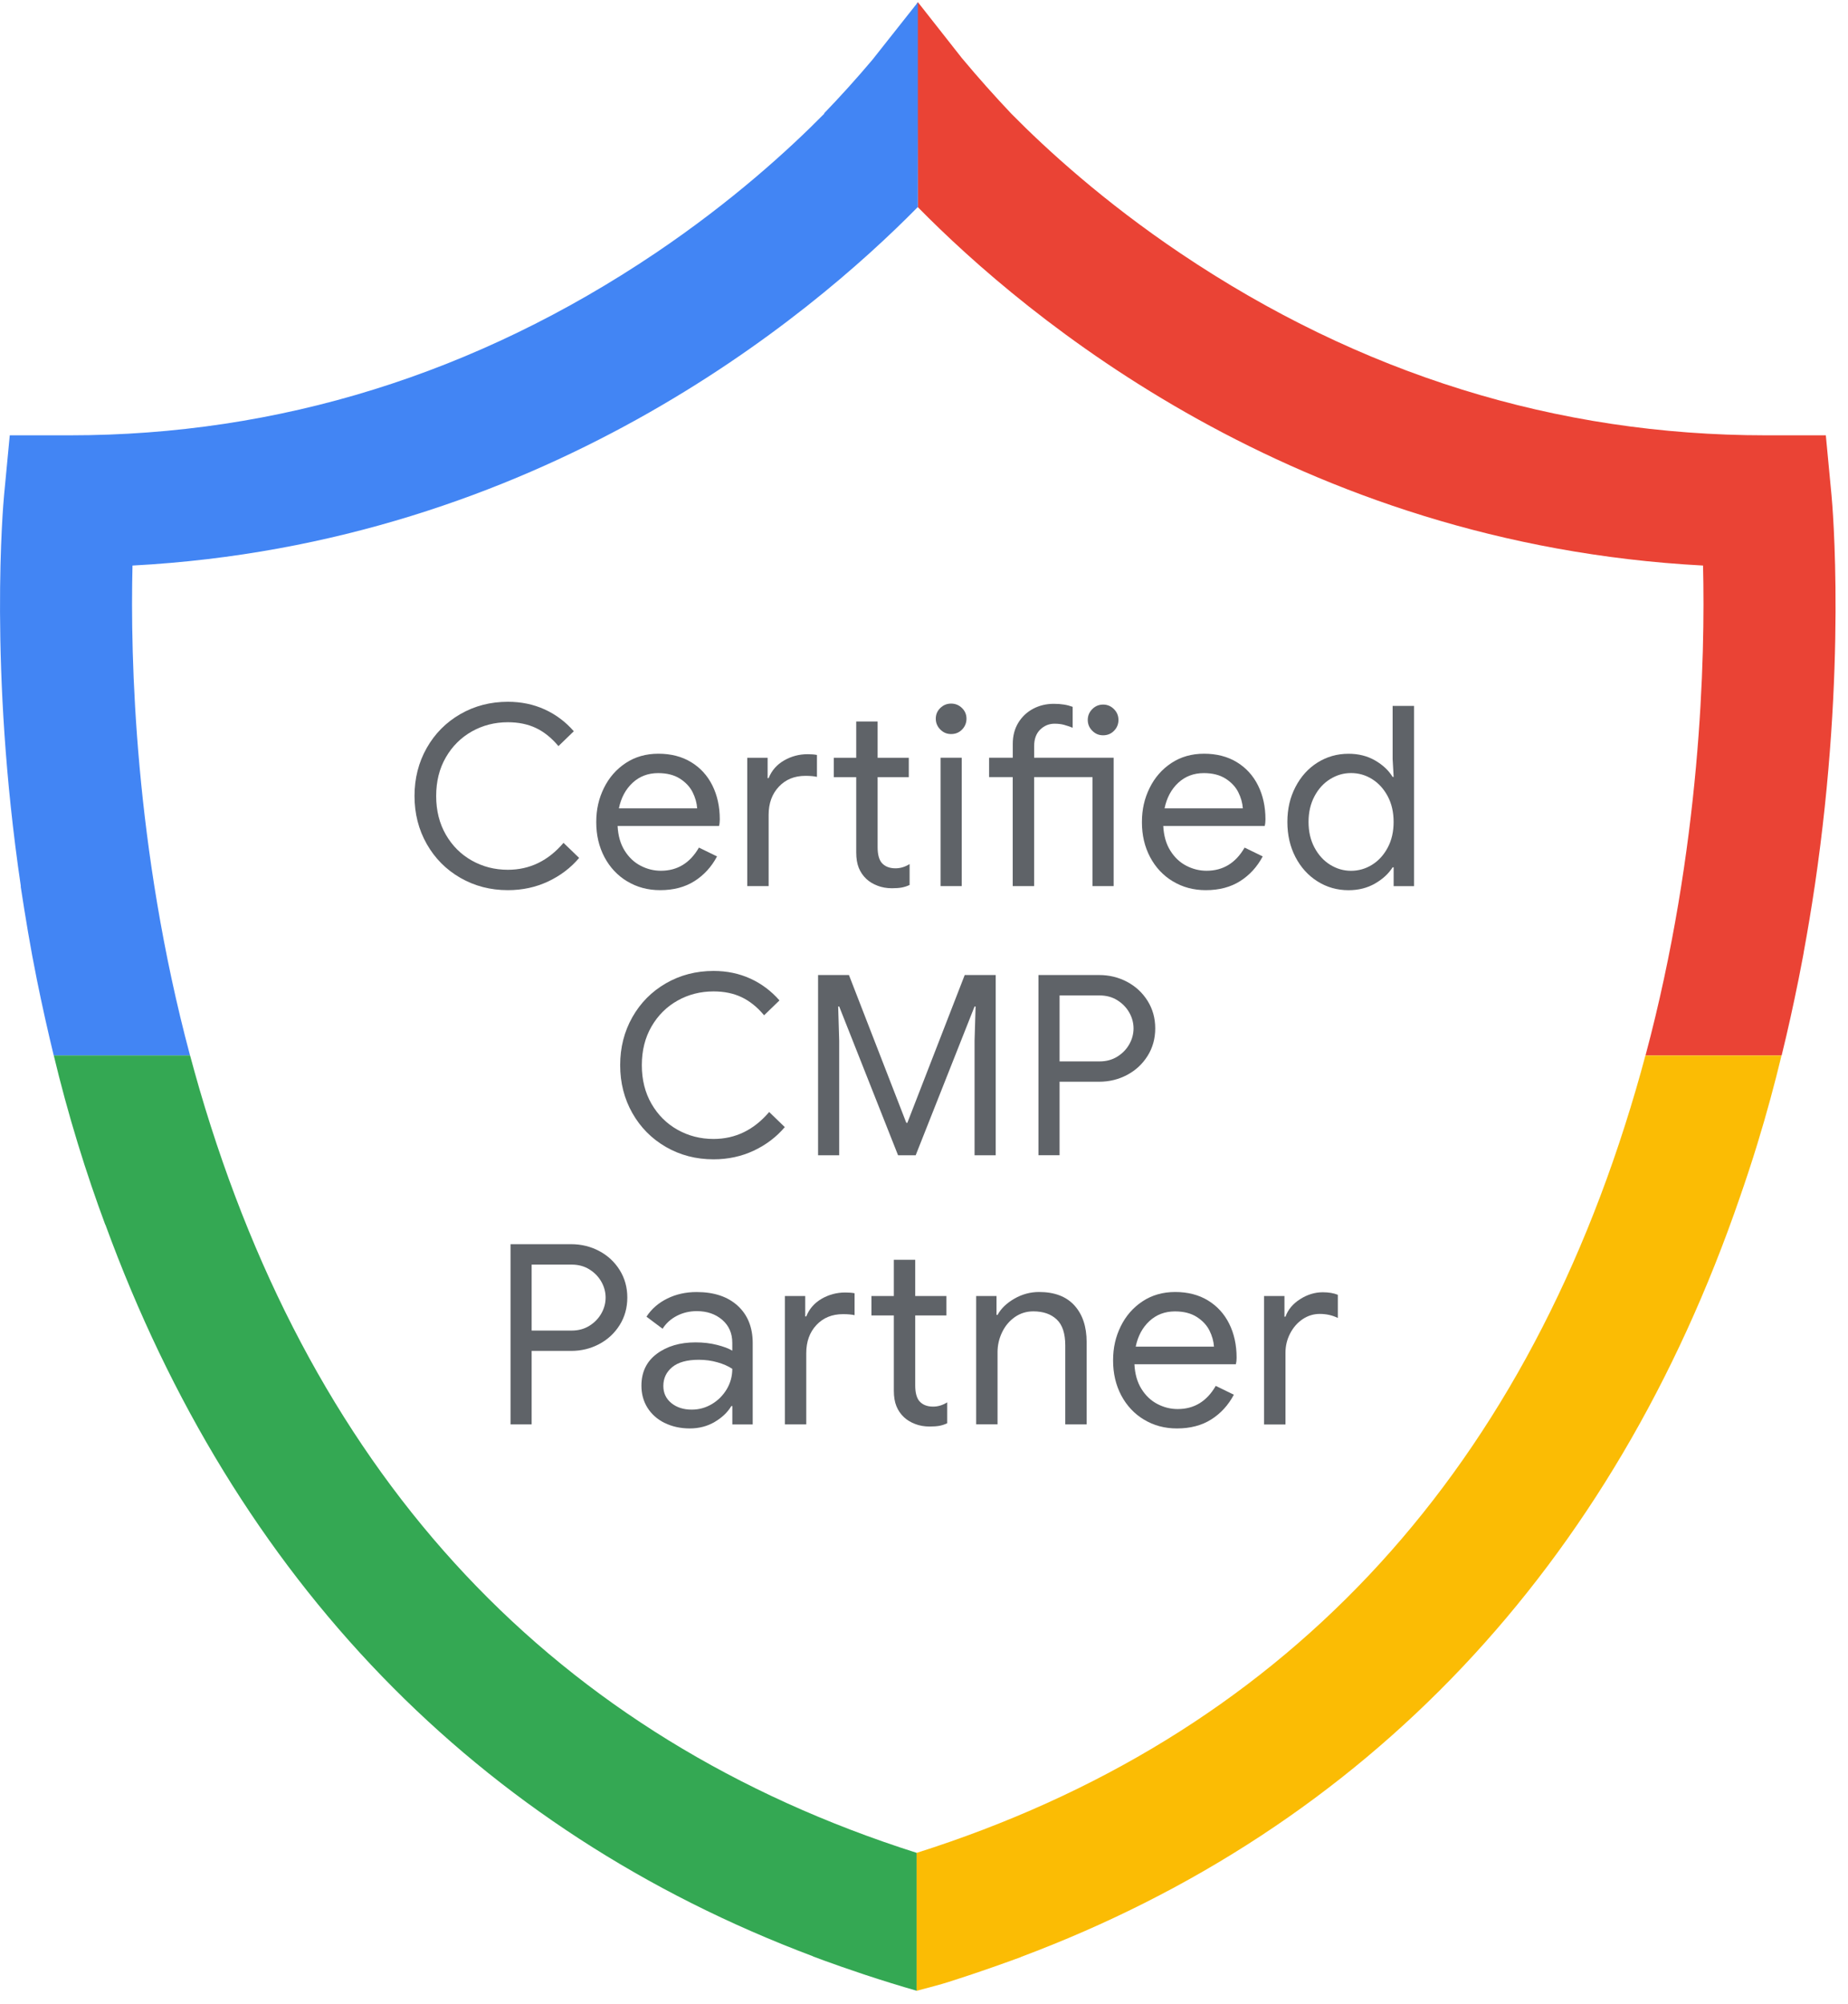 <svg width="119" height="129" viewBox="0 0 119 129" fill="none" xmlns="http://www.w3.org/2000/svg">
<g clip-path="url(#clip0_3036_4151)">
<path d="M116.143 61.325C116.406 59.896 116.64 58.493 116.843 57.125C116.846 57.096 116.852 57.071 116.857 57.042C118.94 42.956 117.992 32.447 117.937 31.864L117.572 28.021H113.711C100.248 28.021 87.559 24.076 75.996 16.293C71.065 12.975 67.396 9.624 65.128 7.324C64.085 6.221 63.013 5.027 61.933 3.732L59.11 0.144L59.03 0.246L59.102 13.332C59.102 13.335 59.107 13.338 59.11 13.341C66.036 20.39 83.434 35.013 109.666 36.404C109.809 42.322 109.54 54.553 105.96 67.942H114.726C115.123 66.328 115.474 64.736 115.789 63.173C115.797 63.136 115.803 63.102 115.812 63.065C115.82 63.022 115.829 62.979 115.837 62.936C115.923 62.511 116.006 62.085 116.083 61.665C116.103 61.553 116.126 61.439 116.146 61.328L116.143 61.325Z" fill="#EA4335"/>
<path d="M59.107 0.172V0.144L56.176 3.849C55.122 5.098 54.079 6.247 53.064 7.298C53.07 7.304 53.076 7.309 53.081 7.315C50.813 9.615 47.141 12.97 42.207 16.293C30.641 24.076 17.952 28.021 4.492 28.021H0.629L0.263 31.864C0.209 32.447 -0.74 42.962 1.343 57.056L1.329 57.042C1.629 58.991 1.952 60.979 2.375 63.065C2.715 64.748 3.08 66.374 3.46 67.942H12.238C8.658 54.553 8.389 42.322 8.532 36.404C34.687 35.019 52.127 20.407 59.096 13.332C59.099 13.335 59.102 13.338 59.105 13.341V0.172H59.107Z" fill="#4285F4"/>
<path d="M59.027 119.266C35.761 111.866 20.232 95.346 12.854 70.139C12.64 69.402 12.437 68.671 12.24 67.939H3.463C3.897 69.748 4.409 71.648 5.014 73.622C5.577 75.463 6.172 77.203 6.78 78.837L6.786 78.828C15.135 101.677 30.732 117.801 52.361 125.929L52.355 125.935C52.515 125.995 52.681 126.055 52.844 126.115C52.921 126.144 52.995 126.172 53.073 126.201C53.787 126.461 54.521 126.718 55.273 126.969C55.35 126.995 55.427 127.021 55.501 127.046C55.587 127.075 55.67 127.104 55.755 127.132C56.873 127.501 57.964 127.838 59.021 128.141V119.263L59.027 119.266Z" fill="#34A853"/>
<path d="M114.72 67.945C114.72 67.945 114.72 67.945 114.72 67.942H105.954C105.76 68.671 105.557 69.405 105.34 70.142C97.957 95.374 82.331 111.88 59.024 119.269C59.03 119.269 59.036 119.272 59.024 119.269V128.146C59.044 128.14 59.91 127.912 60.267 127.815L60.313 127.803C60.313 127.803 60.322 127.803 60.324 127.8C60.733 127.689 61.227 127.54 62.302 127.18C62.404 127.146 62.513 127.109 62.627 127.072C62.819 127.009 63.007 126.943 63.199 126.877C63.642 126.726 64.144 126.552 64.71 126.349C64.942 126.266 65.176 126.183 65.407 126.097C65.519 126.057 65.627 126.017 65.745 125.975L65.739 125.969C87.985 117.64 103.863 100.868 112.051 77.028C112.431 75.933 112.806 74.802 113.166 73.625C113.771 71.65 114.283 69.751 114.717 67.945H114.72Z" fill="#FBBC04"/>
<path d="M29.641 56.505C28.724 55.976 28.001 55.247 27.478 54.325C26.955 53.402 26.692 52.37 26.692 51.236C26.692 50.102 26.955 49.073 27.478 48.147C28.001 47.224 28.724 46.496 29.641 45.967C30.558 45.439 31.581 45.173 32.704 45.173C33.567 45.173 34.358 45.339 35.078 45.667C35.795 45.996 36.421 46.464 36.95 47.07L35.961 48.027C35.518 47.499 35.035 47.11 34.51 46.861C33.987 46.613 33.384 46.49 32.704 46.49C31.861 46.49 31.09 46.687 30.387 47.081C29.684 47.476 29.124 48.033 28.71 48.75C28.292 49.47 28.087 50.299 28.087 51.239C28.087 52.179 28.295 53.007 28.71 53.727C29.127 54.447 29.684 55.002 30.387 55.396C31.09 55.79 31.861 55.987 32.704 55.987C34.11 55.987 35.301 55.41 36.287 54.253L37.293 55.224C36.753 55.862 36.087 56.367 35.298 56.739C34.51 57.11 33.644 57.299 32.704 57.299C31.581 57.299 30.558 57.033 29.641 56.505Z" fill="#5F6368"/>
<path d="M40.387 56.733C39.761 56.356 39.273 55.833 38.921 55.17C38.57 54.504 38.395 53.759 38.395 52.924C38.395 52.09 38.561 51.39 38.89 50.721C39.218 50.053 39.687 49.516 40.293 49.116C40.898 48.716 41.601 48.516 42.398 48.516C43.196 48.516 43.91 48.696 44.504 49.059C45.099 49.421 45.556 49.921 45.873 50.559C46.19 51.196 46.35 51.924 46.35 52.747C46.35 52.91 46.333 53.05 46.301 53.167H39.77C39.801 53.793 39.953 54.324 40.224 54.756C40.493 55.187 40.838 55.513 41.253 55.727C41.67 55.944 42.104 56.05 42.559 56.05C43.618 56.05 44.433 55.553 45.007 54.559L46.173 55.127C45.816 55.799 45.333 56.327 44.721 56.716C44.11 57.104 43.373 57.299 42.51 57.299C41.721 57.299 41.013 57.11 40.387 56.73V56.733ZM44.893 52.033C44.87 51.687 44.773 51.341 44.601 50.996C44.427 50.65 44.156 50.358 43.784 50.121C43.413 49.884 42.944 49.764 42.381 49.764C41.733 49.764 41.184 49.973 40.736 50.387C40.287 50.804 39.993 51.353 39.853 52.033H44.893Z" fill="#5F6368"/>
<path d="M48.118 48.776H49.43V50.087H49.495C49.69 49.602 50.018 49.224 50.484 48.953C50.95 48.684 51.455 48.547 52.007 48.547C52.244 48.547 52.444 48.564 52.607 48.596V50.007C52.424 49.964 52.175 49.941 51.861 49.941C51.158 49.941 50.59 50.173 50.153 50.639C49.715 51.104 49.495 51.707 49.495 52.453V57.039H48.118V48.773V48.776ZM56.504 57.01C56.218 56.902 55.978 56.756 55.784 56.573C55.567 56.367 55.407 56.13 55.298 55.859C55.19 55.59 55.136 55.259 55.136 54.87V50.024H53.693V48.776H55.136V46.441H56.513V48.776H58.521V50.024H56.513V54.53C56.513 54.984 56.598 55.319 56.773 55.536C56.978 55.773 57.276 55.893 57.664 55.893C57.978 55.893 58.281 55.802 58.573 55.619V56.965C58.41 57.042 58.247 57.093 58.078 57.127C57.91 57.159 57.698 57.176 57.438 57.176C57.104 57.176 56.793 57.122 56.507 57.013L56.504 57.01Z" fill="#5F6368"/>
<path d="M60.55 46.959C60.356 46.764 60.259 46.533 60.259 46.261C60.259 45.99 60.356 45.761 60.55 45.573C60.745 45.384 60.976 45.29 61.247 45.29C61.519 45.29 61.75 45.384 61.944 45.573C62.139 45.761 62.236 45.993 62.236 46.261C62.236 46.53 62.142 46.764 61.953 46.959C61.764 47.153 61.53 47.25 61.247 47.25C60.965 47.25 60.745 47.153 60.55 46.959ZM60.567 48.773H61.93V57.039H60.567V48.773Z" fill="#5F6368"/>
<path d="M65.216 50.022H63.693V48.773H65.216V47.881C65.216 47.361 65.336 46.91 65.573 46.521C65.811 46.133 66.131 45.833 66.531 45.621C66.931 45.41 67.373 45.304 67.859 45.304C68.345 45.304 68.728 45.37 69.073 45.498V46.844C68.879 46.77 68.696 46.707 68.522 46.658C68.348 46.61 68.145 46.584 67.905 46.584C67.548 46.584 67.239 46.713 66.982 46.964C66.722 47.218 66.593 47.573 66.593 48.027V48.773H71.713V57.039H70.351V50.022H66.591V57.039H65.213V50.022H65.216ZM70.336 47.038C70.142 46.844 70.045 46.613 70.045 46.341C70.045 46.07 70.142 45.839 70.336 45.644C70.531 45.45 70.762 45.353 71.034 45.353C71.305 45.353 71.536 45.45 71.731 45.644C71.925 45.839 72.022 46.07 72.022 46.341C72.022 46.613 71.928 46.844 71.739 47.038C71.551 47.233 71.316 47.33 71.034 47.33C70.751 47.33 70.531 47.233 70.336 47.038Z" fill="#5F6368"/>
<path d="M75.525 56.733C74.899 56.356 74.41 55.833 74.059 55.17C73.707 54.504 73.533 53.759 73.533 52.924C73.533 52.09 73.699 51.39 74.028 50.721C74.356 50.053 74.825 49.516 75.43 49.116C76.036 48.716 76.739 48.516 77.536 48.516C78.333 48.516 79.048 48.696 79.642 49.059C80.236 49.421 80.693 49.921 81.01 50.559C81.328 51.196 81.488 51.924 81.488 52.747C81.488 52.91 81.471 53.05 81.439 53.167H74.907C74.939 53.793 75.09 54.324 75.362 54.756C75.63 55.187 75.976 55.513 76.39 55.727C76.808 55.944 77.242 56.05 77.696 56.05C78.756 56.05 79.57 55.553 80.145 54.559L81.311 55.127C80.953 55.799 80.471 56.327 79.859 56.716C79.248 57.104 78.51 57.299 77.648 57.299C76.859 57.299 76.15 57.11 75.525 56.73V56.733ZM80.031 52.033C80.008 51.687 79.91 51.341 79.739 50.996C79.565 50.65 79.293 50.358 78.922 50.121C78.55 49.884 78.082 49.764 77.519 49.764C76.87 49.764 76.322 49.973 75.873 50.387C75.425 50.804 75.13 51.353 74.99 52.033H80.031Z" fill="#5F6368"/>
<path d="M84.837 56.733C84.237 56.356 83.765 55.833 83.419 55.17C83.074 54.504 82.899 53.753 82.899 52.91C82.899 52.067 83.071 51.327 83.419 50.659C83.765 49.99 84.237 49.464 84.837 49.087C85.437 48.71 86.102 48.519 86.84 48.519C87.477 48.519 88.045 48.661 88.542 48.947C89.04 49.233 89.417 49.587 89.677 50.01H89.742L89.677 48.859V45.438H91.054V57.042H89.742V55.827H89.677C89.417 56.239 89.04 56.587 88.542 56.873C88.045 57.159 87.477 57.302 86.84 57.302C86.105 57.302 85.437 57.113 84.837 56.733ZM88.354 55.664C88.771 55.404 89.105 55.039 89.36 54.562C89.614 54.087 89.74 53.536 89.74 52.907C89.74 52.279 89.614 51.73 89.36 51.253C89.105 50.779 88.771 50.41 88.354 50.15C87.937 49.89 87.488 49.761 86.999 49.761C86.511 49.761 86.077 49.89 85.654 50.15C85.234 50.41 84.894 50.779 84.642 51.261C84.388 51.742 84.262 52.29 84.262 52.907C84.262 53.524 84.388 54.073 84.642 54.553C84.897 55.033 85.234 55.404 85.654 55.664C86.077 55.924 86.522 56.053 86.999 56.053C87.477 56.053 87.937 55.924 88.354 55.664Z" fill="#5F6368"/>
<path d="M42.884 73.831C41.967 73.302 41.244 72.573 40.721 71.651C40.198 70.728 39.935 69.696 39.935 68.562C39.935 67.428 40.198 66.399 40.721 65.473C41.244 64.55 41.967 63.822 42.884 63.293C43.801 62.765 44.824 62.499 45.947 62.499C46.81 62.499 47.601 62.665 48.321 62.993C49.039 63.322 49.664 63.791 50.193 64.396L49.204 65.353C48.761 64.825 48.279 64.436 47.753 64.188C47.23 63.939 46.627 63.816 45.947 63.816C45.104 63.816 44.333 64.013 43.63 64.408C42.927 64.802 42.367 65.359 41.953 66.076C41.536 66.796 41.33 67.625 41.33 68.565C41.33 69.505 41.538 70.334 41.953 71.053C42.37 71.773 42.927 72.328 43.63 72.722C44.333 73.116 45.104 73.314 45.947 73.314C47.353 73.314 48.544 72.736 49.53 71.579L50.536 72.551C49.996 73.188 49.33 73.694 48.541 74.065C47.753 74.436 46.887 74.625 45.947 74.625C44.824 74.625 43.801 74.359 42.884 73.831Z" fill="#5F6368"/>
<path d="M52.673 62.762H54.667L58.361 72.276H58.427L62.122 62.762H64.116V74.365H62.756V66.99L62.822 64.787H62.756L58.964 74.365H57.83L54.039 64.787H53.973L54.039 66.99V74.365H52.679V62.762H52.673Z" fill="#5F6368"/>
<path d="M66.87 62.762H70.776C71.424 62.762 72.025 62.907 72.576 63.199C73.127 63.49 73.567 63.899 73.896 64.422C74.225 64.945 74.39 65.539 74.39 66.196C74.39 66.853 74.225 67.448 73.896 67.97C73.567 68.493 73.127 68.902 72.576 69.193C72.025 69.485 71.424 69.63 70.776 69.63H68.23V74.362H66.87V62.759V62.762ZM70.807 68.322C71.239 68.322 71.619 68.219 71.95 68.013C72.279 67.808 72.536 67.542 72.719 67.219C72.902 66.896 72.993 66.553 72.993 66.199C72.993 65.845 72.902 65.502 72.719 65.179C72.536 64.856 72.279 64.59 71.95 64.385C71.622 64.179 71.239 64.076 70.807 64.076H68.23V68.322H70.807Z" fill="#5F6368"/>
<path d="M32.875 80.088H36.781C37.429 80.088 38.029 80.234 38.581 80.525C39.132 80.816 39.572 81.225 39.901 81.748C40.229 82.271 40.395 82.865 40.395 83.522C40.395 84.179 40.229 84.774 39.901 85.296C39.572 85.819 39.132 86.228 38.581 86.519C38.029 86.811 37.429 86.957 36.781 86.957H34.235V91.688H32.875V80.085V80.088ZM36.812 85.648C37.244 85.648 37.624 85.545 37.955 85.339C38.284 85.134 38.541 84.868 38.724 84.545C38.907 84.222 38.998 83.879 38.998 83.525C38.998 83.171 38.907 82.828 38.724 82.505C38.541 82.182 38.284 81.916 37.955 81.711C37.627 81.505 37.244 81.402 36.812 81.402H34.235V85.648H36.812Z" fill="#5F6368"/>
<path d="M42.795 91.594C42.321 91.357 41.952 91.028 41.692 90.614C41.432 90.197 41.304 89.725 41.304 89.197C41.304 88.322 41.632 87.639 42.292 87.145C42.952 86.654 43.784 86.408 44.789 86.408C45.287 86.408 45.749 86.462 46.175 86.571C46.601 86.68 46.929 86.802 47.155 86.942V86.439C47.155 85.822 46.938 85.328 46.507 84.957C46.075 84.585 45.529 84.397 44.87 84.397C44.404 84.397 43.978 84.497 43.59 84.697C43.201 84.897 42.892 85.174 42.667 85.531L41.629 84.754C41.952 84.257 42.398 83.868 42.967 83.588C43.535 83.308 44.164 83.168 44.855 83.168C45.978 83.168 46.861 83.462 47.504 84.051C48.147 84.639 48.47 85.442 48.47 86.457V91.691H47.158V90.508H47.092C46.855 90.908 46.498 91.248 46.024 91.528C45.55 91.808 45.012 91.948 44.418 91.948C43.824 91.948 43.272 91.828 42.798 91.591L42.795 91.594ZM45.841 90.38C46.241 90.142 46.558 89.822 46.798 89.422C47.035 89.022 47.155 88.585 47.155 88.111C46.895 87.939 46.578 87.797 46.198 87.691C45.821 87.582 45.421 87.528 44.998 87.528C44.241 87.528 43.672 87.685 43.289 87.999C42.907 88.314 42.715 88.719 42.715 89.214C42.715 89.668 42.887 90.034 43.232 90.317C43.578 90.597 44.015 90.737 44.544 90.737C45.01 90.737 45.441 90.617 45.841 90.38Z" fill="#5F6368"/>
<path d="M50.541 83.425H51.852V84.737H51.918C52.112 84.251 52.441 83.874 52.907 83.602C53.373 83.334 53.878 83.197 54.43 83.197C54.667 83.197 54.867 83.214 55.03 83.245V84.657C54.847 84.614 54.598 84.591 54.284 84.591C53.581 84.591 53.013 84.822 52.575 85.288C52.138 85.754 51.918 86.357 51.918 87.102V91.688H50.541V83.422V83.425ZM58.927 91.66C58.641 91.551 58.401 91.405 58.207 91.222C57.99 91.017 57.83 90.78 57.721 90.508C57.613 90.24 57.558 89.908 57.558 89.52V84.674H56.115V83.425H57.558V81.091H58.935V83.425H60.944V84.674H58.935V89.18C58.935 89.634 59.021 89.968 59.196 90.185C59.401 90.422 59.698 90.543 60.087 90.543C60.401 90.543 60.704 90.451 60.995 90.268V91.614C60.833 91.691 60.67 91.743 60.501 91.777C60.333 91.808 60.121 91.825 59.861 91.825C59.527 91.825 59.215 91.771 58.93 91.662L58.927 91.66Z" fill="#5F6368"/>
<path d="M62.858 83.425H64.17V84.639H64.236C64.461 84.228 64.824 83.879 65.321 83.594C65.819 83.308 66.347 83.165 66.91 83.165C67.904 83.165 68.664 83.454 69.187 84.031C69.71 84.608 69.973 85.394 69.973 86.388V91.688H68.596V86.599C68.596 85.834 68.413 85.276 68.044 84.931C67.676 84.585 67.176 84.411 66.536 84.411C66.093 84.411 65.696 84.537 65.344 84.782C64.993 85.031 64.721 85.356 64.527 85.762C64.333 86.168 64.236 86.591 64.236 87.034V91.685H62.858V83.419V83.425Z" fill="#5F6368"/>
<path d="M73.667 91.382C73.041 91.005 72.553 90.482 72.201 89.82C71.85 89.154 71.676 88.408 71.676 87.574C71.676 86.739 71.841 86.039 72.17 85.371C72.499 84.702 72.967 84.165 73.573 83.765C74.179 83.365 74.882 83.165 75.679 83.165C76.476 83.165 77.19 83.345 77.784 83.708C78.379 84.071 78.836 84.571 79.153 85.208C79.47 85.845 79.63 86.574 79.63 87.397C79.63 87.559 79.613 87.699 79.582 87.817H73.05C73.082 88.442 73.233 88.974 73.504 89.405C73.773 89.837 74.119 90.162 74.533 90.377C74.95 90.594 75.384 90.7 75.839 90.7C76.899 90.7 77.713 90.202 78.287 89.208L79.453 89.777C79.096 90.448 78.613 90.977 78.002 91.365C77.39 91.754 76.653 91.948 75.79 91.948C75.002 91.948 74.293 91.76 73.667 91.379V91.382ZM78.173 86.682C78.15 86.337 78.053 85.991 77.882 85.645C77.707 85.299 77.436 85.008 77.064 84.771C76.693 84.534 76.225 84.414 75.662 84.414C75.013 84.414 74.464 84.622 74.016 85.037C73.567 85.454 73.273 86.002 73.133 86.682H78.173Z" fill="#5F6368"/>
<path d="M81.399 83.425H82.711V84.754H82.777C82.939 84.299 83.251 83.925 83.717 83.628C84.182 83.331 84.668 83.182 85.177 83.182C85.554 83.182 85.879 83.236 86.148 83.345V84.837C85.802 84.665 85.414 84.576 84.982 84.576C84.582 84.576 84.214 84.691 83.879 84.916C83.545 85.142 83.277 85.448 83.077 85.834C82.877 86.216 82.777 86.631 82.777 87.074V91.694H81.399V83.428V83.425Z" fill="#5F6368"/>
</g>
<defs>
<clipPath id="clip0_3036_4151">
<rect width="118.197" height="128" fill="white" transform="translate(0 0.144)"/>
</clipPath>
</defs>
</svg>
